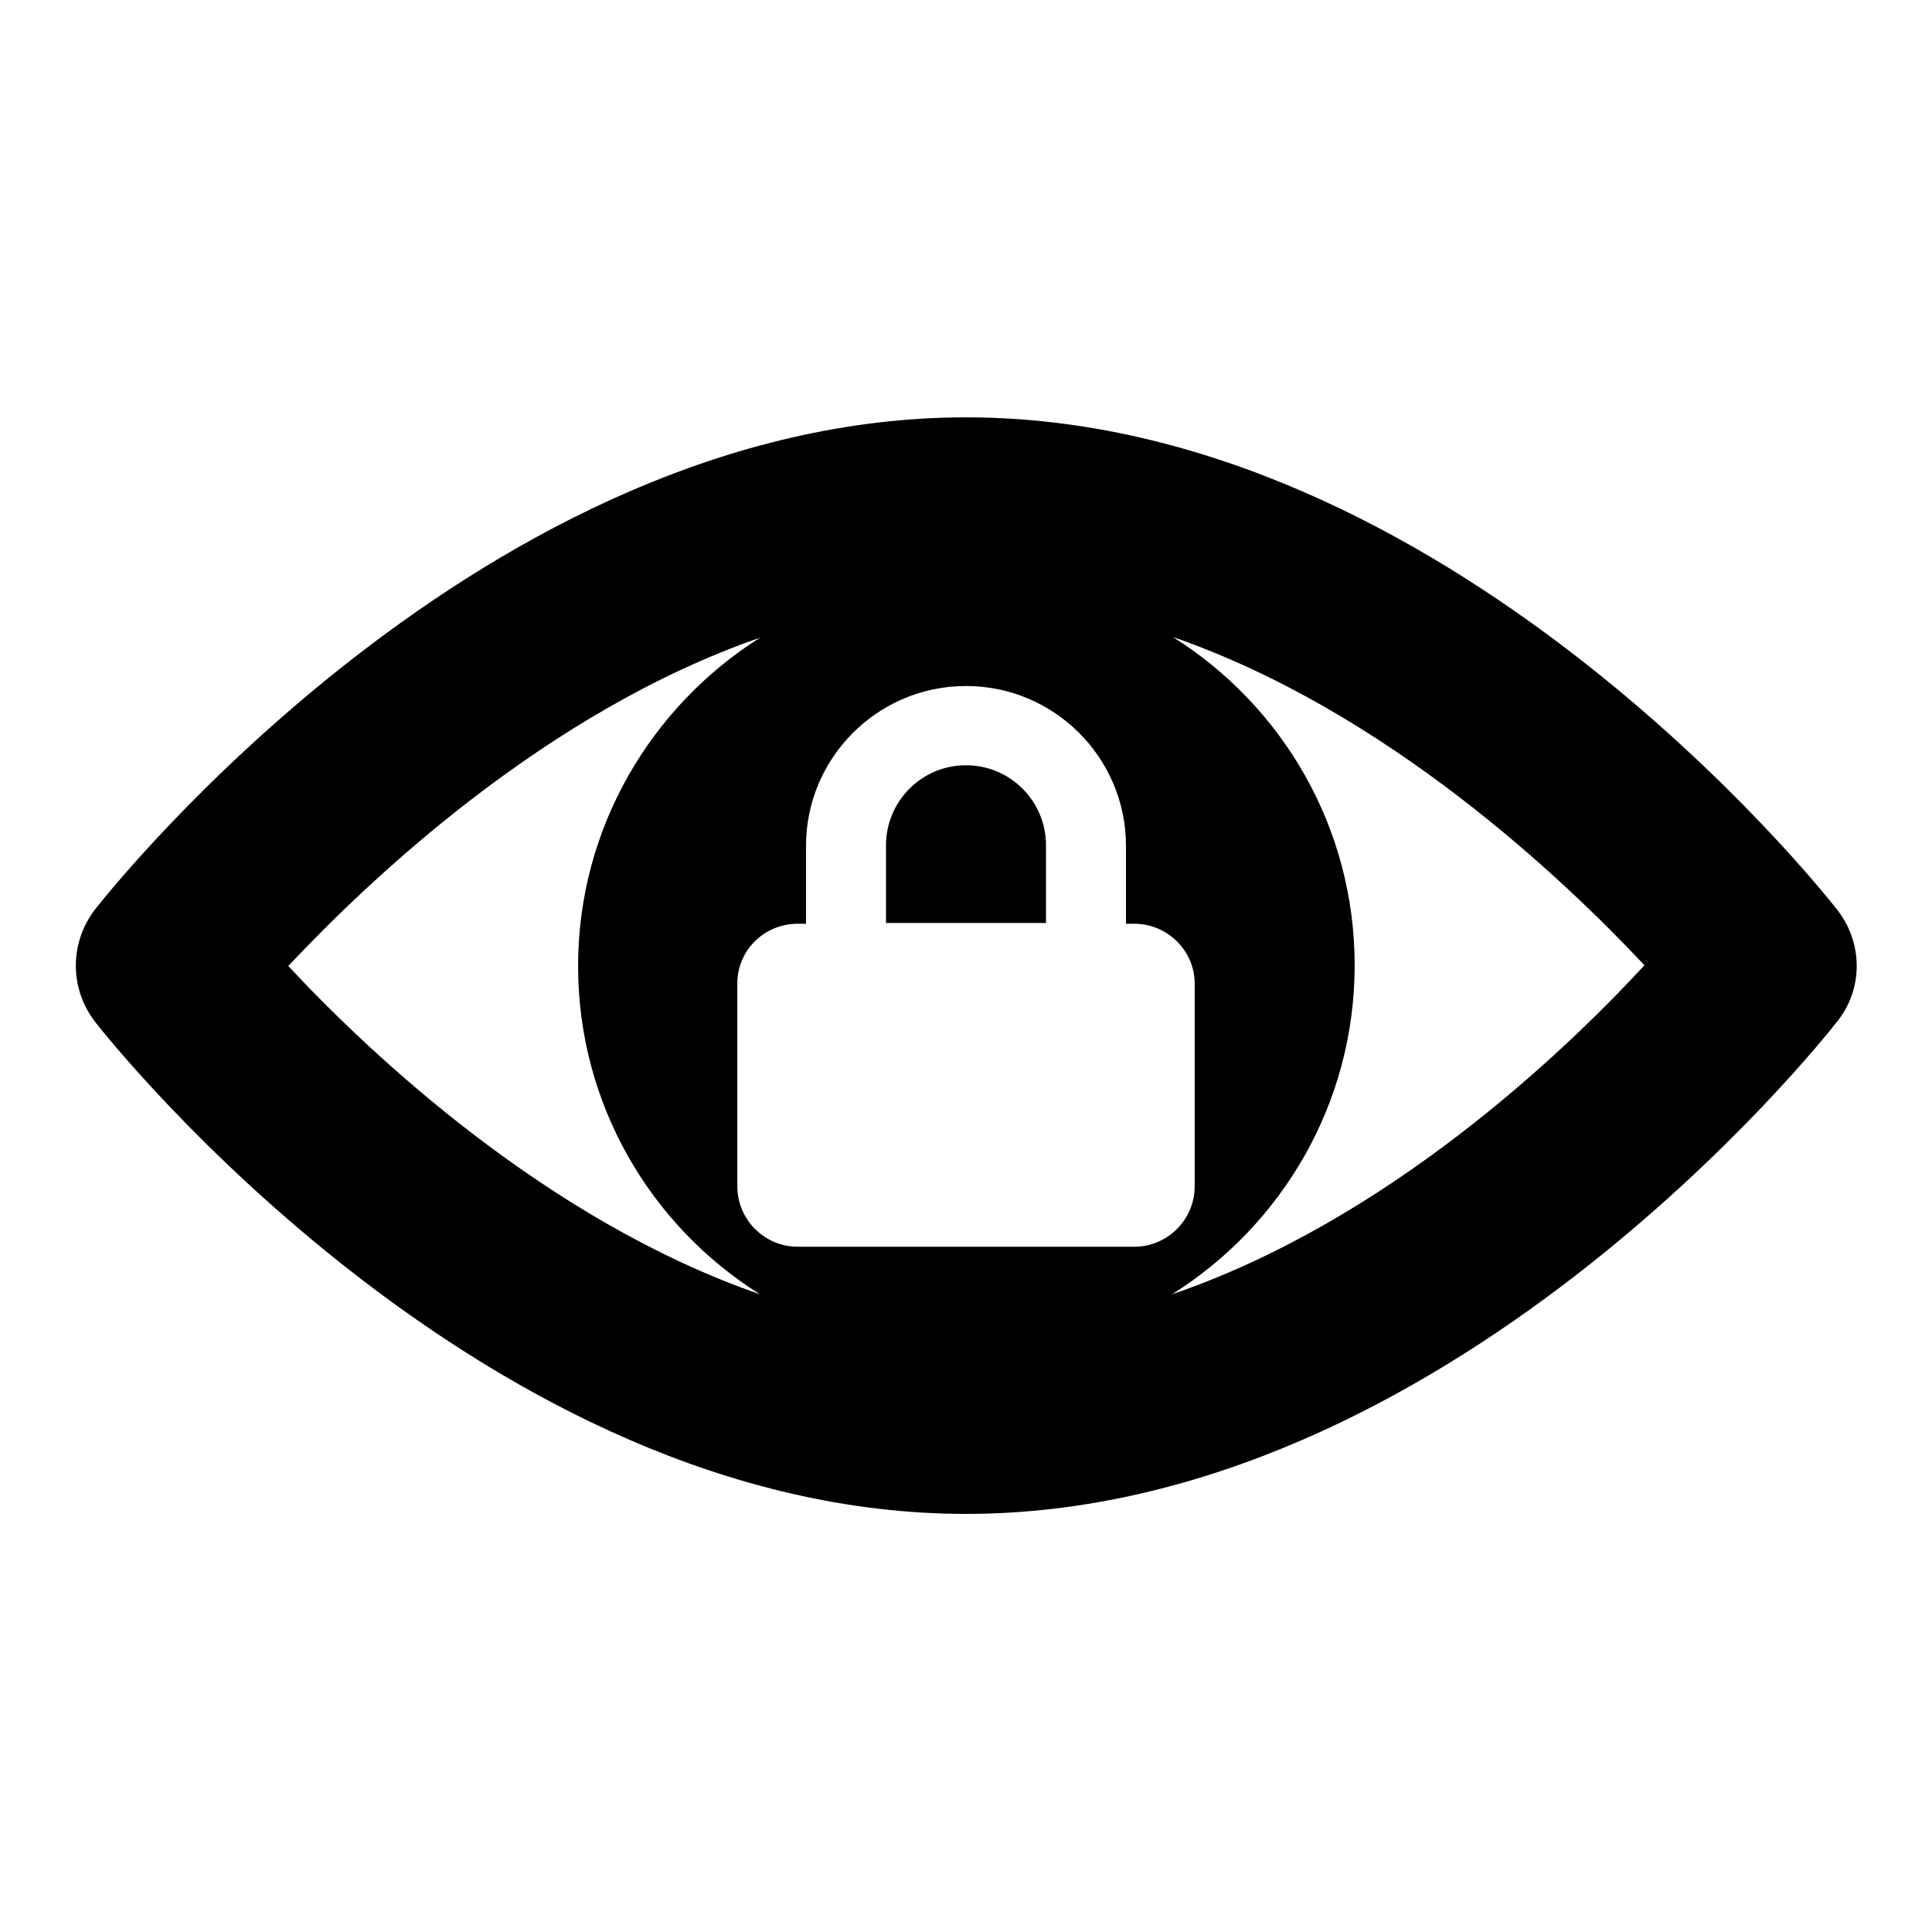 <?xml version="1.0" encoding="utf-8"?>
<!-- Svg Vector Icons : http://www.onlinewebfonts.com/icon -->
<!DOCTYPE svg PUBLIC "-//W3C//DTD SVG 1.1//EN" "http://www.w3.org/Graphics/SVG/1.1/DTD/svg11.dtd">
<svg version="1.1" xmlns="http://www.w3.org/2000/svg" xmlns:xlink="http://www.w3.org/1999/xlink" x="0px" y="0px" viewBox="0 0 256 256" enable-background="new 0 0 256 256" xml:space="preserve">
<g><g><g><g><path fill="#000000" d="M243.4,120.5c-2.1-2.7-51.8-65.2-115.4-65.2c-63.6,0-113.3,62.5-115.4,65.2c-3.4,4.4-3.4,10.5,0,14.9c2.1,2.7,51.8,65.2,115.4,65.2c63.6,0,113.3-62.5,115.4-65.2C246.9,131.1,246.9,124.9,243.4,120.5z M105.7,165.2c-4.4,0-8-3.6-8-8v-26.9c0-4.4,3.6-7.9,8-7.9h1.1v-10.3c0-11.7,9.5-21.2,21.2-21.2s21.2,9.5,21.2,21.2v10.3h1.1c4.4,0,8,3.6,8,7.9v26.9c0,4.4-3.6,8-8,8H105.7z M38.2,128c10.9-11.6,34.2-33.7,62.5-43.5c-14.4,9.1-24.1,25.2-24.1,43.5c0,18.3,9.6,34.4,24.1,43.5C72.4,161.7,49,139.6,38.2,128z M155.3,171.5c14.5-9.1,24.2-25.2,24.2-43.6c0-18.3-9.6-34.4-24.1-43.5c28.3,9.8,51.6,31.9,62.5,43.5C207,139.7,183.7,161.8,155.3,171.5z"/><path fill="#000000" d="M128,101.4c-5.9,0-10.6,4.8-10.6,10.6v10.3h21.2V112C138.6,106.2,133.9,101.4,128,101.4z"/></g></g><g></g><g></g><g></g><g></g><g></g><g></g><g></g><g></g><g></g><g></g><g></g><g></g><g></g><g></g><g></g></g></g>
</svg>